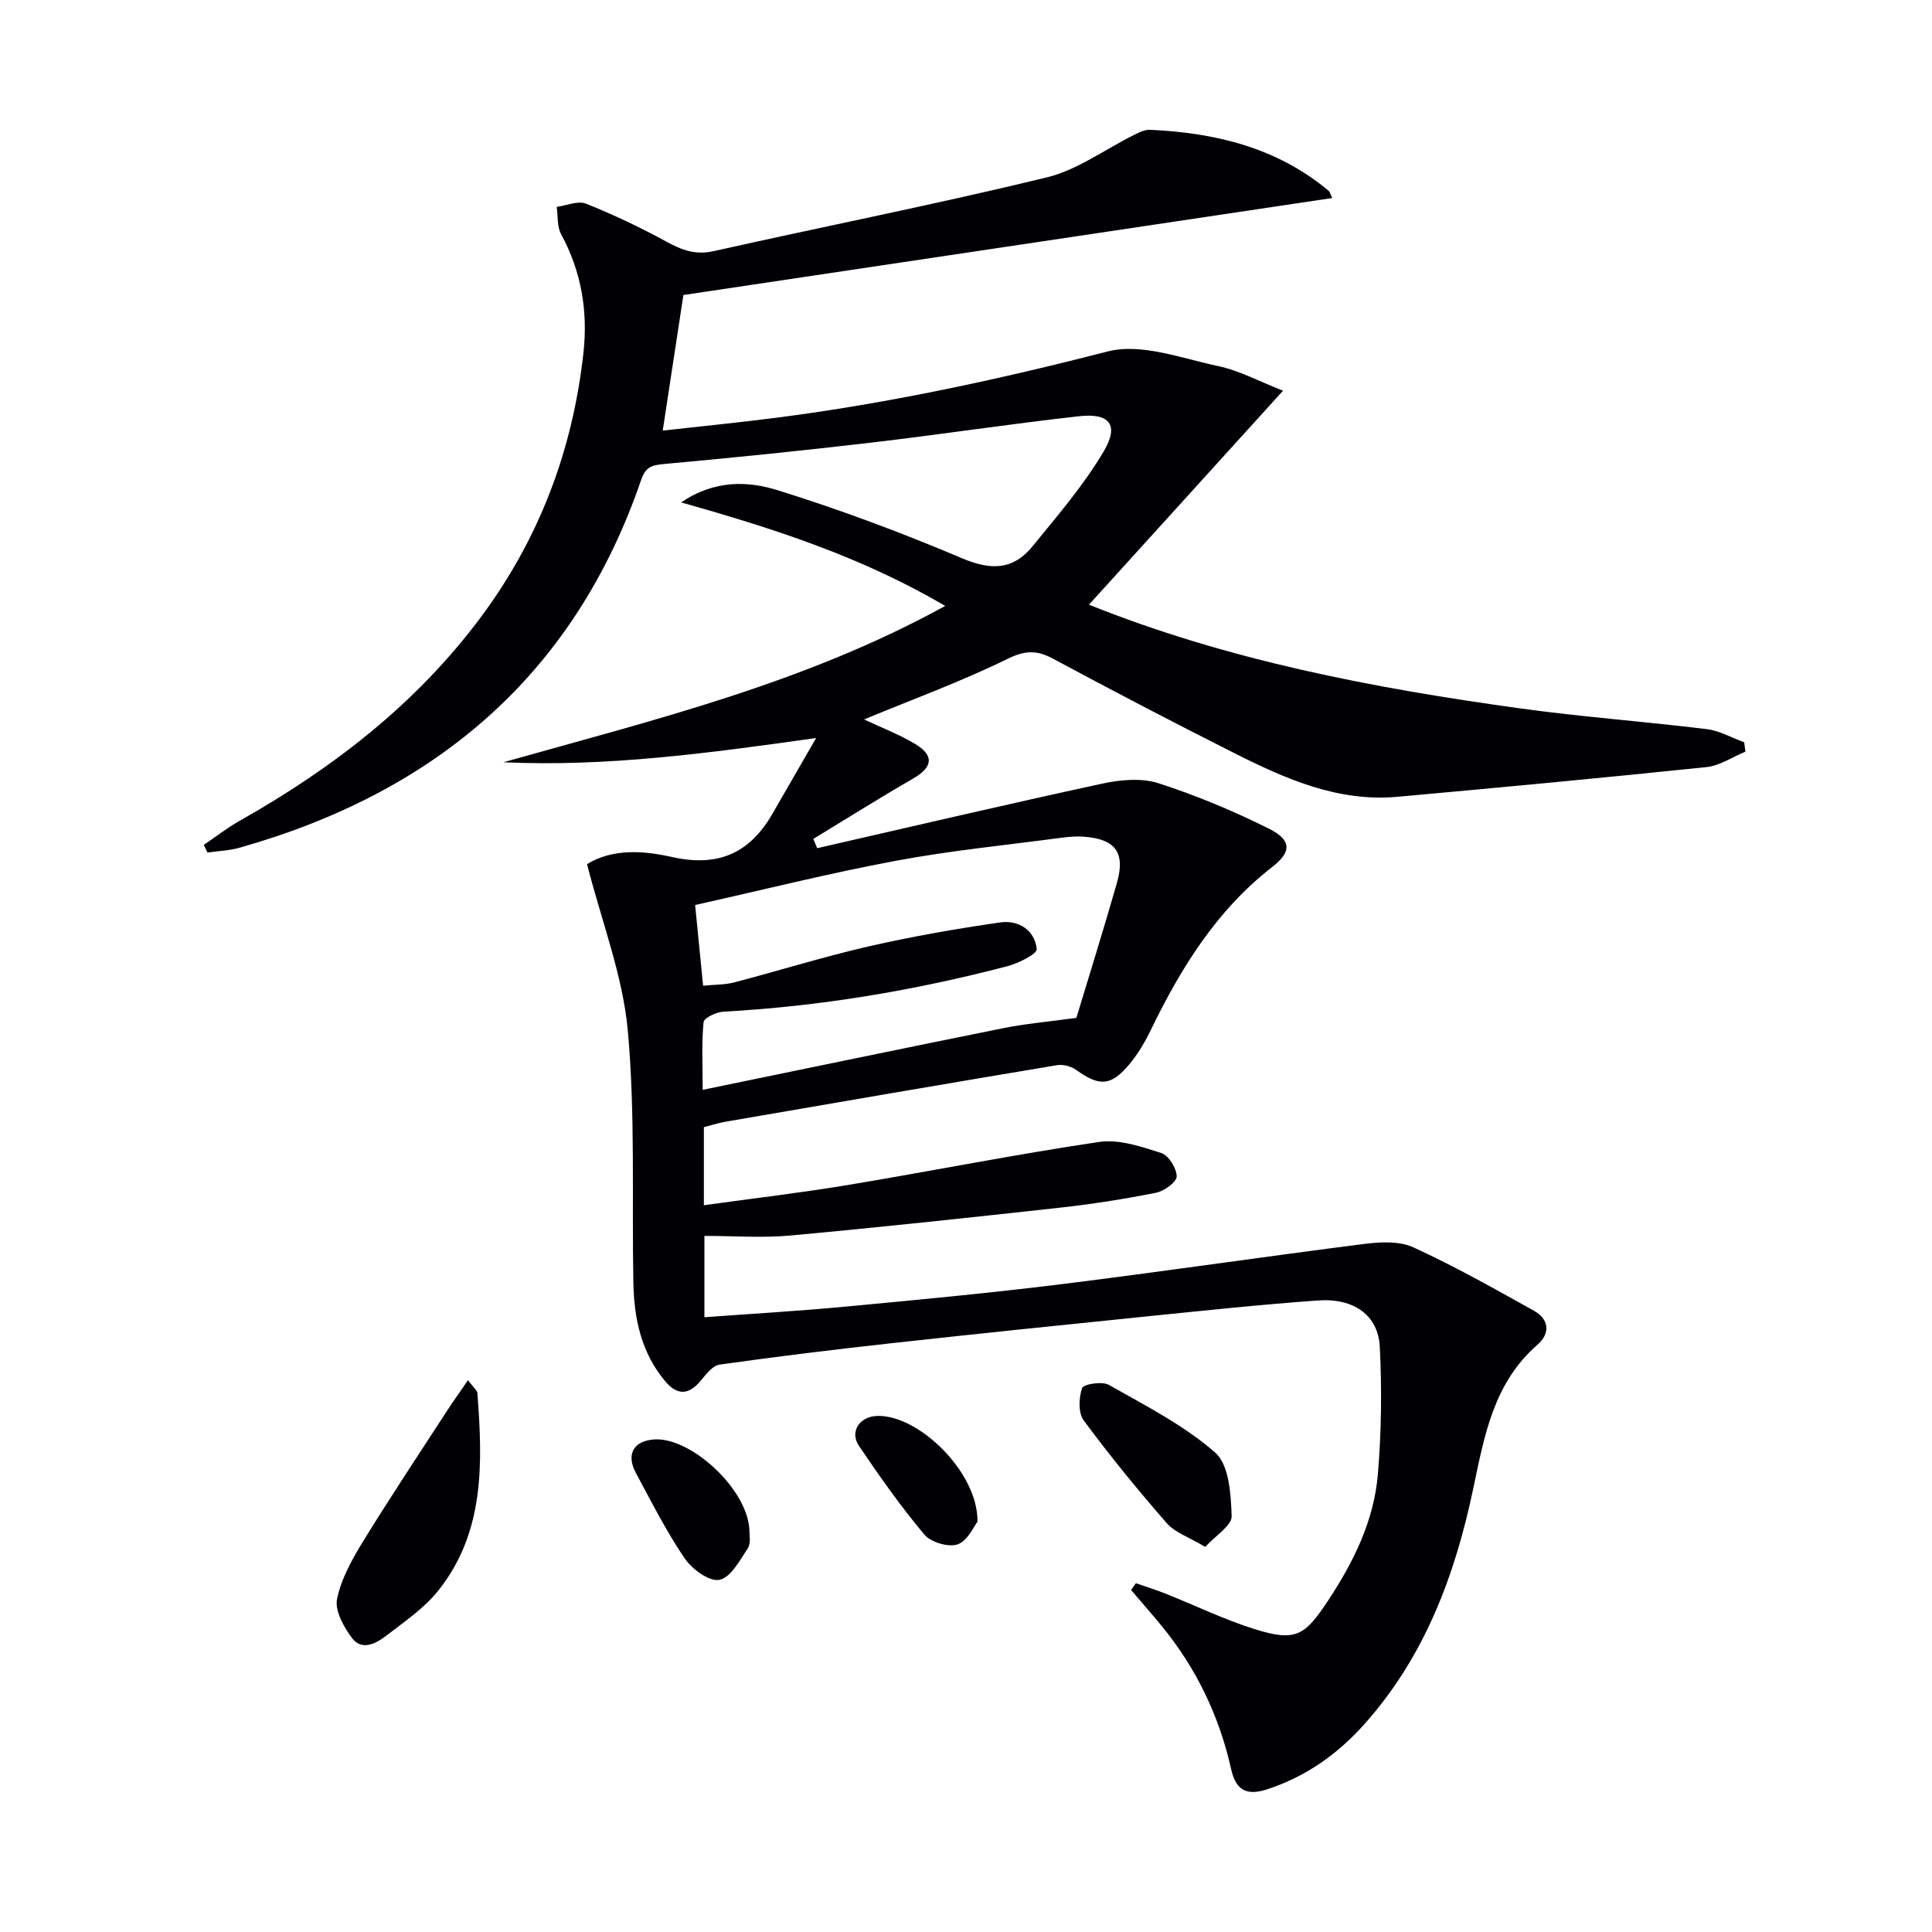 <svg enable-background="new 0 0 400 400" viewBox="0 0 400 400" xmlns="http://www.w3.org/2000/svg"><g fill="#010105"><path d="m121.54 178.91c5.31-3.27 11.76-2.79 17.52-1.49 9.56 2.16 16.09-.71 20.82-8.86 2.8-4.83 5.58-9.67 9.09-15.76-22.58 3.18-43.47 5.99-64.76 5.02 31.01-8.75 62.28-16.31 91.49-32.37-17.31-10.15-35.36-15.99-54.68-21.43 7.06-4.77 13.95-4.41 20.06-2.5 12.95 4.03 25.71 8.81 38.19 14.1 5.93 2.51 10.53 2.37 14.48-2.48 5.21-6.4 10.68-12.74 14.83-19.81 3.15-5.37 1.12-7.85-5.12-7.16-14.36 1.6-28.65 3.78-43 5.46-14.34 1.68-28.72 3.14-43.1 4.45-2.49.23-3.73.67-4.6 3.23-13.86 40.48-42.67 64.74-83.15 76.2-2.14.61-4.44.68-6.66 1-.25-.53-.51-1.05-.76-1.58 2.46-1.67 4.83-3.52 7.41-4.98 19.33-10.92 36.61-24.23 49.98-42.21 12.1-16.27 18.99-34.58 21.21-54.64.96-8.61-.41-16.87-4.62-24.62-.86-1.58-.64-3.75-.91-5.65 2.04-.27 4.4-1.33 6.07-.66 5.69 2.27 11.26 4.92 16.64 7.86 3.17 1.73 5.99 2.82 9.77 1.97 22.98-5.15 46.1-9.71 68.98-15.27 6.4-1.56 12.12-5.86 18.18-8.85.99-.49 2.12-1.06 3.16-1.01 13.56.62 26.32 3.67 37.04 12.65.22.18.28.55.73 1.48-44.9 6.71-89.58 13.39-134.34 20.08-1.29 8.49-2.73 17.94-4.28 28.07 8.15-.92 16.04-1.69 23.9-2.71 23.07-2.99 45.71-7.89 68.26-13.68 6.91-1.78 15.26 1.44 22.82 3.03 4.41.93 8.53 3.18 13.45 5.1-13.94 15.37-27.05 29.83-40.18 44.3 28.58 11.48 58.77 17.26 89.3 21.48 12.82 1.77 25.76 2.71 38.62 4.29 2.65.32 5.15 1.79 7.73 2.72.09.65.18 1.29.27 1.94-2.69 1.1-5.3 2.91-8.08 3.2-21.31 2.22-42.64 4.22-63.98 6.15-12.29 1.11-23.12-3.69-33.7-9.01-12.62-6.35-25.15-12.9-37.6-19.58-3.38-1.82-5.79-1.75-9.46.05-9.59 4.7-19.68 8.39-29.66 12.52 3.43 1.62 7.14 3.04 10.51 5.04 4.09 2.43 3.71 4.86-.37 7.21-6.97 4.02-13.78 8.31-20.65 12.49.27.64.53 1.28.8 1.92 19.68-4.5 39.34-9.11 59.07-13.38 3.72-.8 8.06-1.2 11.56-.08 7.85 2.53 15.54 5.74 22.92 9.43 4.69 2.35 4.7 4.78.66 7.92-11.51 8.95-18.89 20.87-25.12 33.72-1.22 2.52-2.69 5.01-4.48 7.15-3.8 4.54-6.2 4.59-10.98 1.15-1.04-.75-2.7-1.2-3.95-.99-22.9 3.82-45.78 7.76-68.66 11.71-1.46.25-2.88.72-4.48 1.13v16.16c10.21-1.42 20.08-2.57 29.87-4.2 17.33-2.88 34.58-6.33 51.95-8.9 4.12-.61 8.74.96 12.88 2.29 1.52.49 3.18 3.16 3.19 4.84 0 1.17-2.58 3.04-4.26 3.38-6.51 1.3-13.08 2.34-19.68 3.07-18.66 2.06-37.32 4.07-56.02 5.79-5.76.53-11.62.08-17.82.08v16.84c9.91-.73 19.64-1.29 29.34-2.21 14.89-1.4 29.78-2.8 44.62-4.64 20.92-2.59 41.77-5.68 62.68-8.33 3.33-.42 7.25-.62 10.15.71 8.54 3.92 16.76 8.55 24.98 13.14 3.12 1.74 3.4 4.68.72 7.01-9.1 7.92-11 18.8-13.31 29.8-3.76 17.9-10.06 34.82-22.55 48.78-5.53 6.19-12.03 10.81-20.03 13.45-4.48 1.48-6.59.12-7.55-4.16-2.43-10.89-7.13-20.71-14.17-29.38-2.12-2.61-4.36-5.13-6.54-7.69l.99-1.41c2.03.71 4.09 1.34 6.08 2.13 6.16 2.45 12.16 5.38 18.47 7.36 8.5 2.67 10.4 1.44 15.23-5.87 5.31-8.04 9.51-16.55 10.32-26.15.74-8.76.84-17.63.4-26.42-.33-6.54-5.37-10.13-12.83-9.59-11.77.84-23.51 2.09-35.25 3.28-17.68 1.8-35.37 3.62-53.04 5.57-11.88 1.31-23.74 2.76-35.57 4.43-1.43.2-2.79 1.98-3.87 3.29-2.5 3.04-4.88 3.14-7.4.14-4.96-5.92-6.44-12.98-6.58-20.43-.32-17.44.42-34.97-1.16-52.28-1.06-11.36-5.39-22.4-8.43-34.34zm101.31 31.83c2.51-8.3 5.58-18.1 8.4-27.96 1.79-6.27-.32-9.06-6.82-9.55-1.48-.11-3 0-4.48.19-11.51 1.54-23.09 2.67-34.49 4.8-13.82 2.58-27.49 6.02-41.54 9.15.59 6.03 1.11 11.22 1.65 16.71 2.46-.24 4.49-.18 6.38-.67 9.3-2.43 18.49-5.31 27.86-7.46 9-2.06 18.13-3.66 27.27-4.97 3.75-.54 7.15 1.55 7.57 5.52.1.98-3.76 2.93-6.04 3.53-19.32 5.06-38.93 8.34-58.9 9.43-1.44.08-3.95 1.29-4.04 2.17-.43 4.19-.19 8.44-.19 14.01 21.47-4.42 41.87-8.67 62.29-12.78 4.38-.89 8.86-1.27 15.08-2.12z"/><path d="m96.9 285.75c1.22 1.64 1.9 2.13 1.94 2.68 1.09 14.38 1.56 28.76-8.09 40.88-2.92 3.67-7.04 6.45-10.82 9.37-2.1 1.62-5.03 3.16-7.06.45-1.71-2.28-3.58-5.66-3.09-8.08.87-4.22 3.16-8.3 5.47-12.05 5.63-9.16 11.6-18.11 17.45-27.13 1.2-1.85 2.49-3.63 4.2-6.12z"/><path d="m249.53 320.27c-3.37-2.02-6.26-2.96-7.98-4.93-5.99-6.86-11.77-13.94-17.18-21.26-1.15-1.56-1.03-4.69-.33-6.69.29-.83 4.15-1.45 5.53-.67 7.59 4.31 15.55 8.35 22.03 14.03 2.87 2.51 3.25 8.62 3.4 13.14.07 1.96-3.33 4.02-5.47 6.38z"/><path d="m155.17 317.2c-.04.49.35 2.3-.37 3.39-1.64 2.5-3.55 6.06-5.87 6.5-2.1.4-5.67-2.22-7.19-4.46-3.79-5.59-6.87-11.69-10.08-17.66-2.08-3.87-.49-6.64 3.76-6.95 7.66-.55 19.74 10.57 19.75 19.18z"/><path d="m202.38 315.04c-.72.9-1.99 3.93-4.08 4.69-1.89.68-5.56-.4-6.91-2-4.89-5.82-9.3-12.08-13.56-18.39-1.94-2.88.08-5.97 3.57-6.18 8.51-.48 21.1 11.5 20.98 21.88z"/></g></svg>